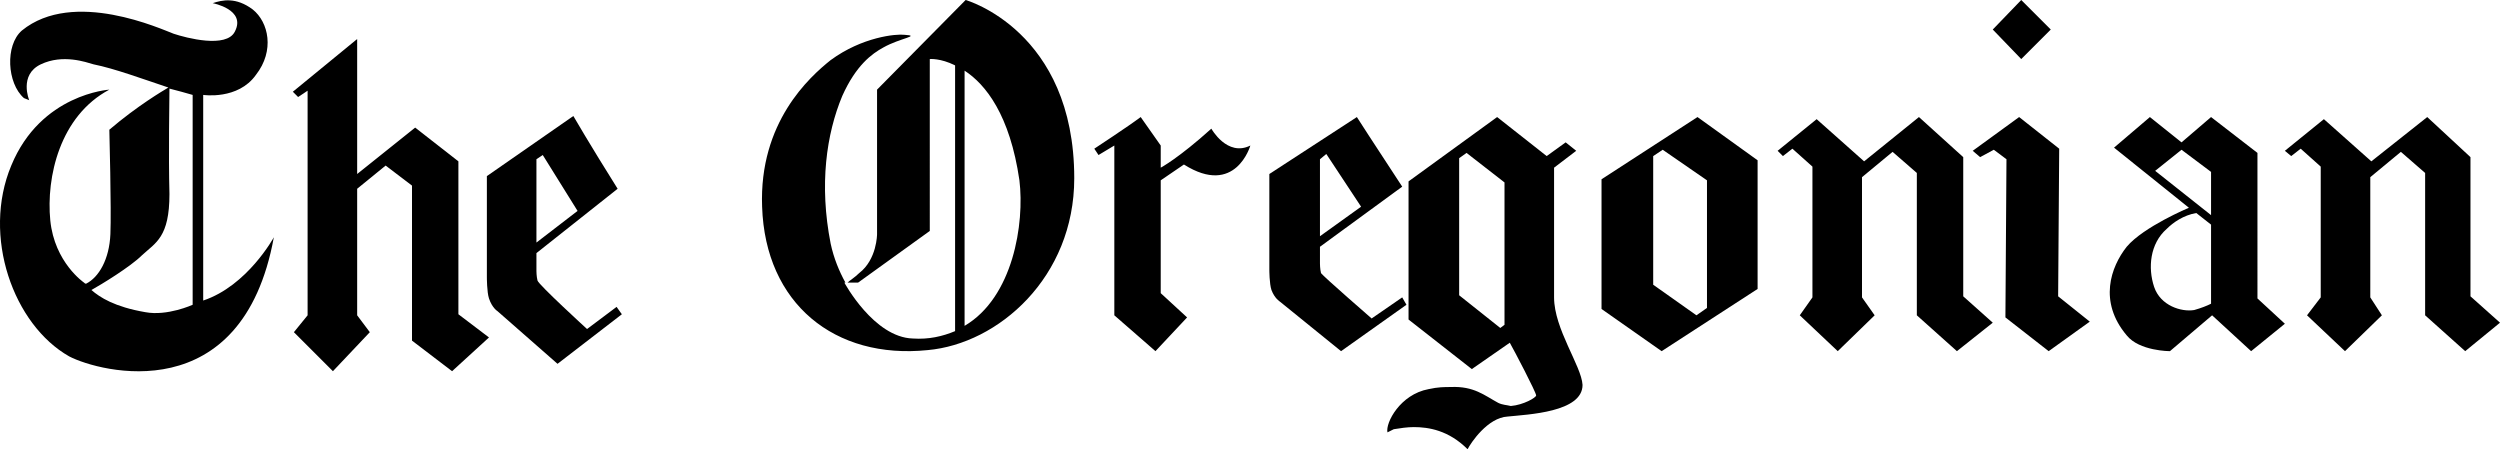 <?xml version="1.0" encoding="UTF-8" standalone="no"?>
<svg
   xmlns:dc="http://purl.org/dc/elements/1.1/"
   xmlns:cc="http://creativecommons.org/ns#"
   xmlns:rdf="http://www.w3.org/1999/02/22-rdf-syntax-ns#"
   xmlns:svg="http://www.w3.org/2000/svg"
   xmlns="http://www.w3.org/2000/svg"
   xmlns:sodipodi="http://sodipodi.sourceforge.net/DTD/sodipodi-0.dtd"
   xmlns:inkscape="http://www.inkscape.org/namespaces/inkscape"
   inkscape:version="1.0 (4035a4fb49, 2020-05-01)"
   sodipodi:docname="logo_main_inverse.svg"
   id="svg58"
   version="1.1"
   role="img"
   aria-labelledby="oregonliveLogoTitle oregonliveLogoDesc"
   viewBox="0 0 237.069 42.6"
   height="42.6"
   width="237.069">
  <defs
     id="defs62" />
  <sodipodi:namedview
     inkscape:current-layer="svg58"
     inkscape:window-maximized="1"
     inkscape:window-y="-8"
     inkscape:window-x="-8"
     inkscape:cy="-19.473958"
     inkscape:cx="133.41159"
     inkscape:zoom="2.8284271"
     showgrid="false"
     id="namedview60"
     inkscape:window-height="1017"
     inkscape:window-width="1920"
     inkscape:pageshadow="2"
     inkscape:pageopacity="0"
     guidetolerance="10"
     gridtolerance="10"
     objecttolerance="10"
     borderopacity="1"
     bordercolor="#666666"
     pagecolor="#ffffff" />
  <title
     id="oregonliveLogoTitle">oregonlive.com logo</title>
  <desc
     id="oregonliveLogoDesc">The OREGONLIVE.com black lettering on a transparent background</desc>
  <g
     transform="translate(-112.931,-57.4)"
     id="g1178">
    <path
       d="m 131.2,86.3 c 0,0 -2.4,1.1 -4.5,0.7 -2.9,-0.5 -4.3,-1.4 -5.1,-2.1 0.9,-0.5 3.7,-2.2 4.8,-3.3 1.3,-1.2 2.6,-1.7 2.6,-5.8 -0.1,-3.7 0,-9.3 0,-10 0.8,0.2 1.5,0.4 2.2,0.6 z m 1,-0.4 V 66.4 c 0,0 3.3,0.5 5,-1.9 1.8,-2.3 1.2,-5 -0.3,-6.2 -1.6,-1.2 -2.9,-0.9 -3.8,-0.6 0,0 3.2,0.6 2.1,2.7 -0.8,1.6 -4.6,0.6 -5.8,0.2 -1.1,-0.4 -9.5,-4.3 -14.4,-0.3 -1.6,1.4 -1.4,5 0.2,6.4 l 0.5,0.2 c 0,0 -1,-2.4 1.1,-3.4 2.1,-1 4.3,-0.2 5,0 2,0.4 4.7,1.4 7.1,2.2 -0.5,0.3 -2.9,1.7 -5.6,4 0,0 0.2,7.6 0.1,9.9 -0.1,2.4 -1.1,4.1 -2.3,4.7 -0.1,0 -0.1,0 -0.2,-0.1 0,0 -2.8,-1.9 -3.2,-5.9 -0.4,-4.1 0.9,-9.9 5.6,-12.4 0,0 -6.5,0.4 -9.3,7.2 -2.8,6.7 0.2,15.1 5.5,18.1 2.9,1.5 16.4,5.1 19.4,-11.3 0,0 -2.5,4.6 -6.7,6 z"
       id="path26"
       style="fill:#000000" />
    <path
       d="m 274.8,86.6 -1,0.7 -4.1,-2.9 V 72.2 l 0.9,-0.6 4.2,2.9 z m -10,-12.2 v 12.3 l 5.7,4 9.1,-5.9 V 72.6 l -5.7,-4.1 z"
       id="path28"
       style="fill:#000000" />
    <path
       d="m 322.6,86.2 c -0.4,0.2 -0.9,0.4 -1.6,0.6 -1.2,0.2 -3.2,-0.4 -3.8,-2.2 -0.6,-1.8 -0.4,-4.1 1.2,-5.5 0.6,-0.6 1.6,-1.3 2.8,-1.5 l 1.4,1.1 z m -5.3,-12.6 2.5,-2 2.8,2.1 v 4.1 z m 9.7,-1.7 -4.4,-3.4 -2.8,2.4 -3,-2.4 -3.4,2.9 7.1,5.7 c 0,0 -4.3,1.8 -5.9,3.7 -1.5,1.9 -2.7,5.2 0,8.4 1.2,1.5 4.1,1.5 4.1,1.5 l 4,-3.4 3.7,3.4 3.2,-2.6 -2.6,-2.4 z"
       id="path30"
       style="fill:#000000" />
    <polyline
       points="307.4 60.2 304.6 57.4 301.9 60.2 304.6 63 307.4 60.2"
       id="polyline32"
       style="fill:#000000" />
    <path
       d="m 227.8,69.6 c -3.1,2.8 -4.8,3.7 -4.8,3.7 v -2.1 l -1.9,-2.7 c -1.2,0.9 -4.4,3 -4.4,3 l 0.4,0.6 1.5,-0.9 v 16.1 l 3.9,3.4 3,-3.2 -2.5,-2.3 V 74.5 l 2.2,-1.5 c 4.9,3.1 6.3,-1.8 6.3,-1.8 -2.2,1.1 -3.7,-1.6 -3.7,-1.6"
       id="path34"
       style="fill:#000000" />
    <polyline
       points="308.2 71.5 304.4 68.5 300 71.7 300.7 72.3 302 71.6 303.2 72.5 303.1 87.5 307.2 90.7 311.1 87.9 308.1 85.5 308.2 71.5"
       id="polyline36"
       style="fill:#000000" />
    <path
       d="M 204.4,88.3 V 64.1 c 2,1.3 4.3,4.2 5.2,10.4 0.5,4.1 -0.6,11.1 -5.2,13.8 z m 0.1,-30.9 -8.4,8.5 v 13.7 c 0,0 0,2.4 -1.7,3.7 -0.4,0.4 -0.9,0.7 -1.1,0.9 h 1 l 6.8,-4.9 V 63 c 0,0 1,-0.1 2.4,0.6 v 25.2 c -1.2,0.5 -2.5,0.8 -4,0.7 -3.7,-0.1 -6.5,-5.3 -6.5,-5.3 h 0.1 c -0.6,-1.1 -1.1,-2.3 -1.4,-3.7 -1.1,-5.6 -0.4,-10.4 1.1,-14 1.3,-2.9 2.8,-4 3.9,-4.6 1.6,-0.9 3.6,-1.1 2,-1.2 -0.8,-0.1 -4,0.2 -7,2.4 -2,1.6 -6.8,5.9 -6.5,13.9 0.3,9.2 6.9,14.5 15.7,13.6 6.7,-0.6 13.9,-6.9 13.9,-16.3 0,-14 -10.3,-16.9 -10.3,-16.9 z"
       id="path38"
       style="fill:#000000" />
    <polyline
       points="299.1 72.3 294.9 68.5 289.7 72.7 285.2 68.7 281.5 71.7 282 72.2 282.9 71.5 284.8 73.2 284.8 85.6 283.6 87.3 287.2 90.7 290.7 87.3 289.5 85.6 289.5 74.2 292.4 71.8 294.7 73.8 294.7 87.3 298.5 90.7 301.9 88 299.1 85.5 299.1 72.3"
       id="polyline40"
       style="fill:#000000" />
    <polyline
       points="347.2 72.3 343.1 68.5 337.8 72.7 333.3 68.7 329.6 71.7 330.2 72.2 331.1 71.5 333 73.2 333 85.6 331.7 87.3 335.3 90.7 338.8 87.3 337.7 85.6 337.7 74.2 340.6 71.8 342.9 73.8 342.9 87.3 346.7 90.7 350 88 347.2 85.5 347.2 72.3"
       id="polyline42"
       style="fill:#000000" />
    <polyline
       points="156.4 72.7 152.3 69.5 146.8 73.9 146.8 65.4 146.8 61.1 140.7 66.1 141.2 66.6 142.1 66 142.1 87.3 140.8 88.9 144.5 92.6 148 88.9 146.8 87.3 146.8 75.3 149.5 73.1 152 75 152 89.7 155.8 92.6 159.3 89.4 156.4 87.2 156.4 72.7"
       id="polyline44"
       style="fill:#000000" />
    <path
       d="m 255.6,88.2 -0.4,0.3 -3.9,-3.1 v -13 l 0.7,-0.5 3.6,2.8 z m 4.7,-14.9 2.1,-1.6 -1,-0.8 -1.8,1.3 -4.7,-3.7 -8.4,6.1 v 13.1 c 0,0 4.1,3.2 6,4.7 l 3.6,-2.5 c 0.4,0.7 2.5,4.7 2.5,5 0,0.2 -1.2,0.9 -2.4,1 -0.4,-0.1 -0.8,-0.1 -1.2,-0.3 -1.3,-0.7 -2.3,-1.6 -4.5,-1.5 -0.6,0 -1.2,0 -2.1,0.2 -2.7,0.5 -4.1,3.2 -3.9,4.1 0,0 0.2,-0.1 0.6,-0.3 0.6,-0.1 1.3,-0.2 1.9,-0.2 1.4,0 3.3,0.3 5.1,2.1 0.3,-0.6 1.9,-3 3.8,-3.1 1.9,-0.2 7.1,-0.4 7.1,-3 -0.1,-1.8 -2.7,-5.3 -2.7,-8.3 0,-1.6 0,-12.3 0,-12.3 z"
       id="path46"
       style="fill:#000000" />
    <path
       d="m 238.1,72.5 0.6,-0.5 3.3,5 -3.9,2.8 z m 7.8,13.1 -2.9,2 c 0,0 -4.6,-4 -4.8,-4.3 -0.1,-0.4 -0.1,-0.9 -0.1,-0.9 v -1.6 l 7.8,-5.7 c -2.7,-4.1 -4.3,-6.6 -4.3,-6.6 l -8.3,5.4 V 83 c 0,0 0,1.3 0.2,1.9 0.3,0.8 0.8,1.1 0.8,1.1 l 5.8,4.7 6.2,-4.4 z"
       id="path48"
       style="fill:#000000" />
    <path
       d="m 163.8,72.5 0.6,-0.4 3.3,5.3 -3.9,3 z m 4.8,16.1 c 0,0 -4.6,-4.2 -4.7,-4.6 -0.1,-0.4 -0.1,-0.9 -0.1,-0.9 v -1.7 l 7.7,-6.1 c -2.7,-4.3 -4.2,-6.9 -4.2,-6.9 l -8.2,5.7 v 9.6 c 0,0 0,1.4 0.2,2 0.3,0.9 0.8,1.2 0.8,1.2 l 5.7,5 6.1,-4.7 -0.5,-0.7 z"
       id="path50"
       style="fill:#000000" />
  </g>
</svg>
